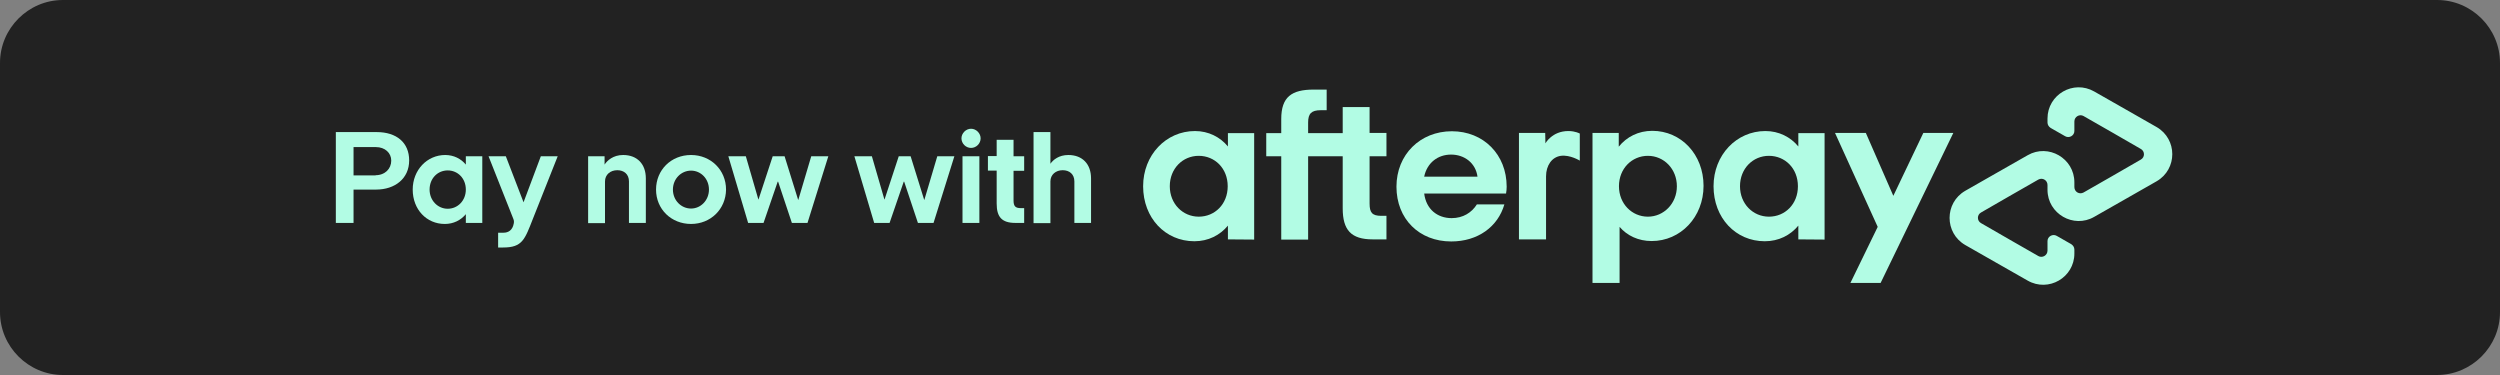 <svg width="1200" height="180" viewBox="0 0 1200 180" fill="none" xmlns="http://www.w3.org/2000/svg">
<rect x="0" y="0" width="1200" height="180" fill="#808080" stroke="none"/>
<g clip-path="url(#clip0_1_4)">
<path d="M1169.8 180H30.2C13.6 180 0 166.4 0 149.8V30.2C0 13.6 13.6 0 30.2 0H1169.8C1186.4 0 1200 13.6 1200 30.2V149.8C1200 166.4 1186.4 180 1169.8 180Z" fill="#222222"/>
<path d="M161.2 107V63.4H180.8C190.3 63.4 196.4 68.4 196.4 77C196.4 85.7 189.6 91 180.5 91H169.7V107H161.2ZM180.3 84.1C184.8 84.1 187.8 81 187.8 77.1C187.8 73.4 184.8 70.6 180.4 70.6H169.7V84.2H180.3V84.1Z" fill="#B2FCE4"/>
<path d="M223.6 107V102.8C221.2 105.7 217.7 107.5 213.5 107.5C204.7 107.5 198.1 100.5 198.1 91C198.1 81.6 205 74.4 213.7 74.4C217.8 74.4 221.3 76.2 223.6 79V75H231.5V107H223.6ZM223.6 91C223.6 85.6 219.7 81.8 214.9 81.8C210.1 81.8 206.2 85.6 206.2 91C206.2 96.2 210.1 100.2 214.9 100.2C219.7 100.2 223.6 96.3 223.6 91Z" fill="#B2FCE4"/>
<path d="M239.1 118.7V111.7H241.7C243.9 111.7 246 110.6 246.6 107.3C246.8 106.3 246.7 105.8 246.3 104.8L234.5 75H242.8L251.3 97.1L259.6 75H267.7L255.8 105C251.9 114.9 250.8 118.8 241.5 118.8H239.1V118.7Z" fill="#B2FCE4"/>
<path d="M301.9 107V87.1C301.9 83.6 299.5 81.7 296.3 81.7C293 81.7 290.4 83.8 290.4 87.1V107.1H282.3V75H290.2V79C291.4 77.1 294.3 74.4 299.1 74.4C305.9 74.4 310 78.8 310 85.6V107H301.9Z" fill="#B2FCE4"/>
<path d="M331.7 107.5C322.2 107.5 314.9 100.4 314.9 91C314.9 81.6 322.1 74.4 331.7 74.4C341.2 74.4 348.5 81.6 348.5 91C348.4 100.4 341.1 107.5 331.7 107.5ZM340.3 91C340.3 85.8 336.4 81.9 331.7 81.9C327 81.9 323 85.8 323 91C323 96.2 327 100.1 331.7 100.1C336.4 100.1 340.3 96.1 340.3 91Z" fill="#B2FCE4"/>
<path d="M380.1 107L373.5 87.2H373.3L366.5 107H359.1L349.6 75H358L364 95.7H364.1L370.9 75H376.6L383.1 95.9H383.2L389.4 75H397.6L387.6 107H380.1Z" fill="#B2FCE4"/>
<path d="M440.6 107L434 87.2H433.8L427 107H419.6L410.1 75H418.5L424.5 95.7H424.6L431.4 75H437.1L443.6 95.9H443.7L449.9 75H458.1L448.1 107H440.6Z" fill="#B2FCE4"/>
<path d="M461.5 66.4C461.5 64 463.6 61.8 466.1 61.8C468.6 61.8 470.7 64 470.7 66.4C470.7 68.9 468.6 71 466.1 71C463.6 71 461.5 68.9 461.5 66.4ZM462 107V75H470.1V107H462Z" fill="#B2FCE4"/>
<path d="M487.4 107C480.9 107 478.4 104.2 478.4 97.7V81.9H474.2V74.9H478.4V67.1H486.5V75H491.6V82H486.5V96.2C486.5 98.9 487.3 99.9 490 99.9H491.6V107H487.4Z" fill="#B2FCE4"/>
<path d="M515.7 107V87.1C515.7 83.6 513.3 81.7 510.1 81.7C506.8 81.7 504.2 83.8 504.2 87.1V107.1H496.1V63.4H504.2V78.6C505.5 76.7 508.3 74.4 512.8 74.4C519.6 74.4 523.7 78.8 523.7 85.6V107H515.7Z" fill="#B2FCE4"/>
<path d="M1035.2 61L1020.3 52.5L1005.2 43.9C995.2 38.2 982.8 45.4 982.8 56.9V58.8C982.8 59.9 983.4 60.8 984.3 61.4L991.3 65.4C993.2 66.5 995.7 65.1 995.7 62.9V58.3C995.7 56 998.2 54.6 1000.1 55.7L1013.9 63.6L1027.6 71.5C1029.6 72.6 1029.6 75.5 1027.6 76.6L1013.9 84.5L1000.1 92.4C998.1 93.5 995.7 92.1 995.7 89.8V87.5C995.7 76 983.2 68.8 973.3 74.5L958.2 83.1L943.3 91.6C933.3 97.4 933.3 111.8 943.3 117.6L958.2 126.1L973.3 134.7C983.3 140.4 995.7 133.2 995.7 121.7V119.8C995.7 118.7 995.1 117.8 994.2 117.2L987.2 113.2C985.3 112.1 982.8 113.5 982.8 115.7V120.3C982.8 122.6 980.3 124 978.4 122.9L964.6 115L950.9 107.1C948.9 106 948.9 103.1 950.9 102L964.6 94.1L978.4 86.2C980.4 85.1 982.8 86.5 982.8 88.8V91.1C982.8 102.6 995.3 109.8 1005.2 104.1L1020.3 95.5L1035.2 87C1045.2 81.2 1045.2 66.8 1035.2 61" fill="#B2FCE4"/>
<path d="M937.6 63.8L902.7 135.8H888.2L901.3 108.9L880.8 63.8H895.6L908.8 94L923.2 63.8H937.6Z" fill="#B2FCE4"/>
<path d="M589.3 89.4C589.3 80.8 583.1 74.8 575.4 74.8C567.7 74.8 561.5 80.9 561.5 89.4C561.5 97.8 567.7 104 575.4 104C583.1 104 589.3 98 589.3 89.4ZM589.4 114.9V108.3C585.6 112.9 580 115.8 573.3 115.8C559.3 115.8 548.7 104.6 548.7 89.4C548.7 74.4 559.7 62.9 573.6 62.9C580.1 62.9 585.7 65.8 589.4 70.3V63.9H602V115L589.4 114.9Z" fill="#B2FCE4"/>
<path d="M663 103.6C658.6 103.6 657.4 102 657.4 97.7V75H665.5V63.8H657.4V51.4H644.5V63.9H627.9V58.8C627.9 54.5 629.5 52.9 634 52.9H636.8V43H630.6C620 43 615 46.5 615 57.1V63.9H607.8V75H615V115H627.9V75H644.5V100C644.5 110.4 648.5 114.9 658.9 114.9H665.5V103.6H663Z" fill="#B2FCE4"/>
<path d="M709.2 84.8C708.3 78.2 702.9 74.2 696.5 74.2C690.2 74.2 685 78.1 683.6 84.8H709.2ZM683.6 92.8C684.5 100.4 689.9 104.7 696.8 104.7C702.2 104.7 706.4 102.1 708.9 98.1H722.1C719 108.9 709.3 115.9 696.6 115.9C681.2 115.9 670.3 105.1 670.3 89.6C670.3 74.2 681.7 63 696.9 63C712.1 63 723.2 74.2 723.2 89.6C723.2 90.7 723.1 91.8 722.9 92.9H683.6V92.8Z" fill="#B2FCE4"/>
<path d="M804.9 89.4C804.9 81.1 798.7 74.8 791 74.8C783.3 74.8 777.1 80.9 777.1 89.4C777.1 97.8 783.3 104 791 104C798.6 104 804.9 97.7 804.9 89.4ZM764.4 135.8V63.8H777V70.4C780.8 65.7 786.4 62.8 793.1 62.8C806.9 62.8 817.7 74.1 817.7 89.2C817.7 104.2 806.7 115.7 792.8 115.7C786.4 115.7 781 113.1 777.4 108.9V135.8H764.4Z" fill="#B2FCE4"/>
<path d="M863 89.4C863 80.8 856.8 74.8 849.1 74.8C841.4 74.8 835.2 80.9 835.2 89.4C835.2 97.8 841.4 104 849.1 104C856.8 104 863 98 863 89.4ZM863.2 114.9V108.3C859.4 112.9 853.8 115.8 847.1 115.8C833.1 115.8 822.5 104.6 822.5 89.4C822.5 74.4 833.5 62.9 847.4 62.9C853.9 62.9 859.5 65.8 863.2 70.3V63.9H875.8V115L863.2 114.9Z" fill="#B2FCE4"/>
<path d="M741.8 68.8C741.8 68.8 745 62.9 752.8 62.9C756.2 62.9 758.3 64.1 758.3 64.1V77.1C758.3 77.1 753.6 74.2 749.2 74.8C744.9 75.4 742.1 79.4 742.1 84.7V114.9H729.1V63.8H741.7L741.8 68.8Z" fill="#B2FCE4"/>
</g>
<defs>
<clipPath id="clip0_1_4">
<rect width="1200" height="180" fill="white"/>
</clipPath>
</defs>
</svg>
